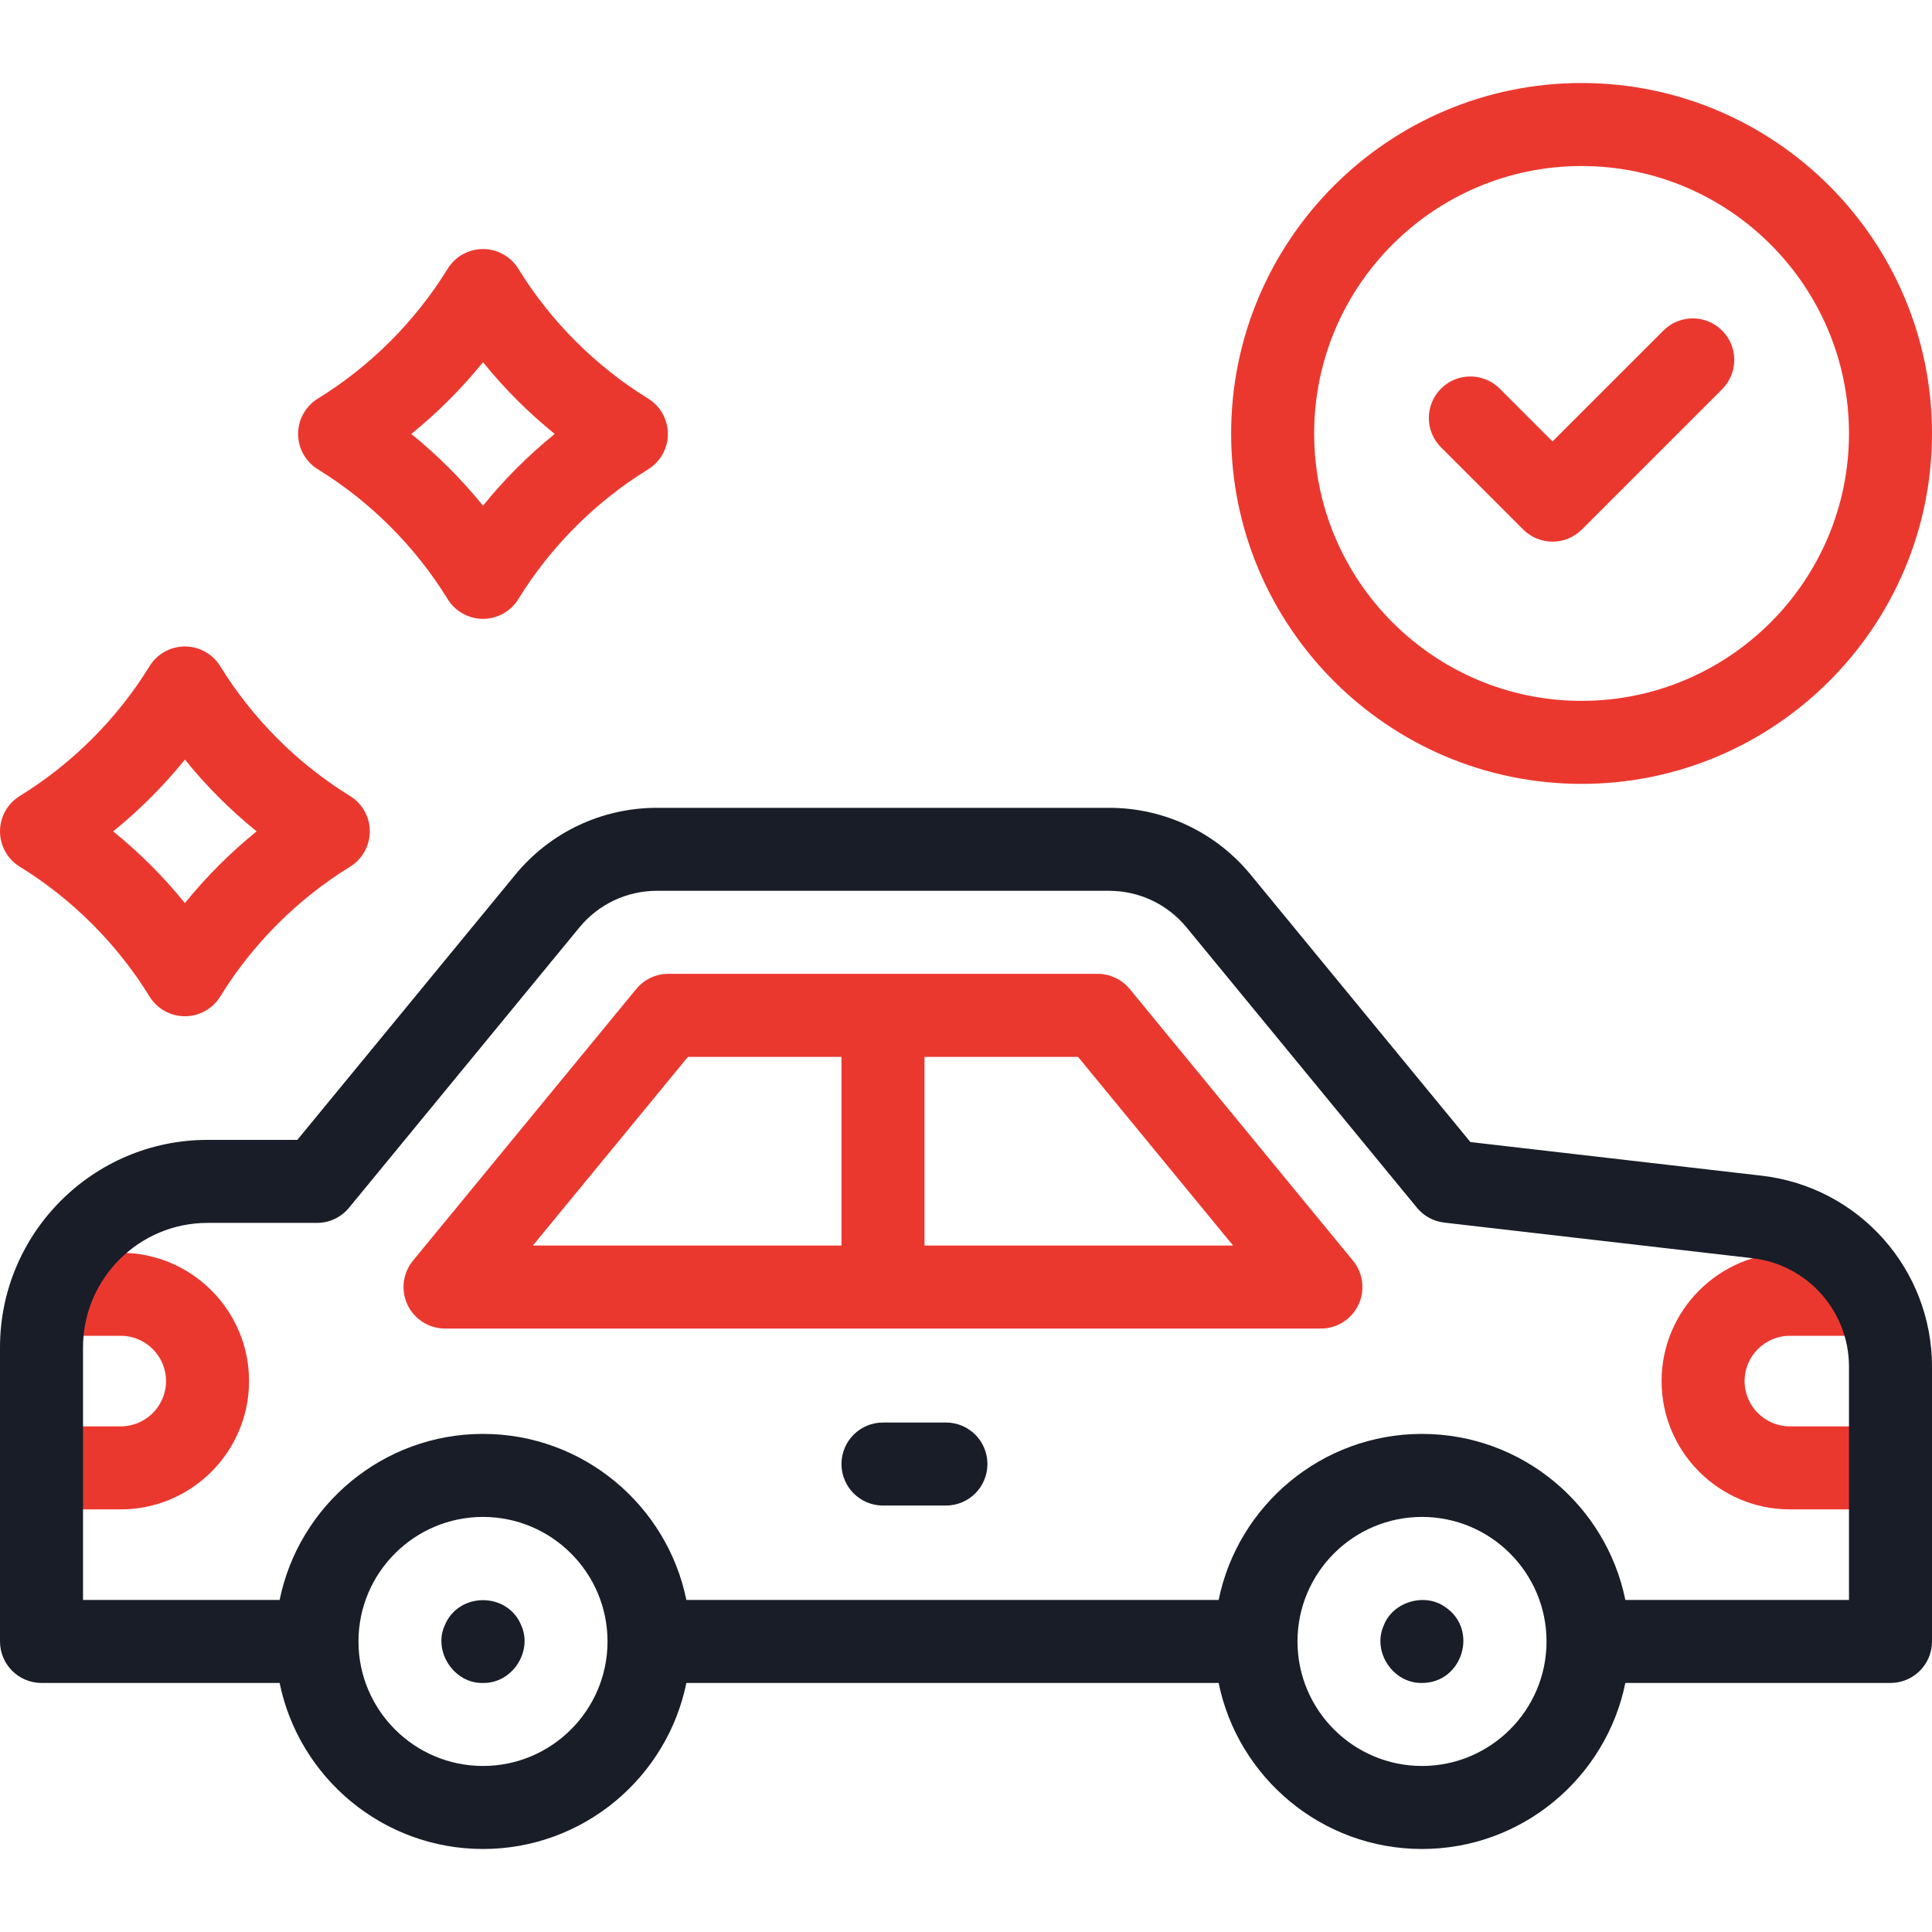 <svg width="64" height="64" viewBox="0 0 64 64" fill="none" xmlns="http://www.w3.org/2000/svg">
<path d="M57.792 45.75C57.792 44.923 58.465 44.25 59.292 44.25H62.011V41.5H59.292C56.949 41.5 55.042 43.407 55.042 45.75C55.042 48.093 56.949 50 59.292 50H62.625V47.25H59.292C58.465 47.25 57.792 46.577 57.792 45.75Z" fill="#EB382F"/>
<path d="M4 41.5H1.664V44.25H4C4.827 44.25 5.5 44.923 5.5 45.75C5.5 46.577 4.827 47.25 4 47.25H1.375V50H4C6.343 50 8.25 48.093 8.25 45.75C8.25 43.407 6.343 41.5 4 41.5Z" fill="#EB382F"/>
<path d="M11.596 26.369C9.855 25.297 8.368 23.81 7.296 22.069C7.045 21.663 6.602 21.415 6.125 21.415C5.647 21.415 5.204 21.662 4.954 22.069C3.882 23.81 2.395 25.297 0.654 26.369C0.247 26.619 0 27.062 0 27.54C0 28.017 0.247 28.46 0.654 28.71C2.395 29.783 3.882 31.27 4.954 33.011C5.204 33.417 5.647 33.665 6.125 33.665C6.602 33.665 7.045 33.417 7.296 33.011C8.368 31.27 9.855 29.783 11.596 28.711C12.002 28.46 12.25 28.017 12.25 27.54C12.25 27.062 12.002 26.619 11.596 26.369ZM6.125 29.916C5.419 29.044 4.621 28.246 3.749 27.54C4.621 26.834 5.419 26.036 6.125 25.163C6.831 26.036 7.629 26.834 8.501 27.54C7.629 28.246 6.831 29.044 6.125 29.916Z" fill="#EB382F"/>
<path d="M16 20.5C16.477 20.5 16.921 20.253 17.171 19.846C18.243 18.105 19.73 16.618 21.471 15.546C21.877 15.296 22.125 14.852 22.125 14.375C22.125 13.898 21.877 13.455 21.471 13.204C19.73 12.132 18.243 10.645 17.171 8.904C16.921 8.498 16.477 8.25 16 8.25C15.523 8.25 15.079 8.498 14.829 8.904C13.757 10.645 12.27 12.132 10.529 13.204C10.123 13.454 9.875 13.898 9.875 14.375C9.875 14.852 10.123 15.295 10.529 15.546C12.27 16.618 13.757 18.105 14.829 19.846C15.079 20.253 15.523 20.5 16 20.5ZM16 11.999C16.706 12.871 17.504 13.669 18.376 14.375C17.504 15.081 16.706 15.879 16 16.751C15.294 15.879 14.496 15.081 13.624 14.375C14.496 13.669 15.294 12.871 16 11.999Z" fill="#EB382F"/>
<path d="M64 14.359C64 7.958 58.792 2.75 52.391 2.75C45.99 2.75 40.783 7.958 40.783 14.359C40.783 20.76 45.99 25.967 52.391 25.967C58.792 25.967 64 20.759 64 14.359ZM52.391 23.217C47.507 23.217 43.533 19.243 43.533 14.359C43.533 9.474 47.507 5.5 52.391 5.5C57.276 5.5 61.25 9.474 61.25 14.359C61.25 19.243 57.276 23.217 52.391 23.217Z" fill="#EB382F"/>
<path d="M55.103 10.95L51.429 14.623L49.68 12.874C49.143 12.337 48.272 12.337 47.735 12.874C47.198 13.411 47.198 14.281 47.735 14.818L50.457 17.54C50.726 17.808 51.077 17.943 51.429 17.943C51.781 17.943 52.133 17.808 52.401 17.54L57.047 12.894C57.584 12.357 57.584 11.487 57.047 10.95C56.511 10.413 55.64 10.413 55.103 10.95Z" fill="#EB382F"/>
<path d="M37.423 32.761C37.162 32.444 36.772 32.26 36.361 32.26H22.139C21.728 32.26 21.338 32.444 21.077 32.761L13.68 41.761C13.343 42.172 13.272 42.741 13.499 43.222C13.727 43.703 14.211 44.01 14.743 44.01H43.757C44.289 44.01 44.773 43.703 45 43.222C45.228 42.741 45.157 42.172 44.819 41.761L37.423 32.761ZM22.789 35.01H27.875V41.26H17.652L22.789 35.01ZM30.625 41.26V35.01H35.711L40.847 41.26H30.625Z" fill="#EB382F"/>
<path d="M47.869 53.231C47.183 52.749 46.135 53.065 45.836 53.849C45.449 54.722 46.151 55.771 47.106 55.75C48.453 55.751 48.991 53.977 47.869 53.231Z" fill="#181D27"/>
<path d="M14.73 53.849C14.341 54.715 15.051 55.778 16 55.75C16.955 55.771 17.655 54.723 17.27 53.849C16.818 52.727 15.182 52.727 14.73 53.849Z" fill="#181D27"/>
<path d="M58.362 38.947L48.709 37.832L41.432 28.978C40.274 27.568 38.563 26.76 36.738 26.76H21.762C19.937 26.76 18.226 27.568 17.068 28.978L9.85 37.76H6.875C3.084 37.76 0 40.844 0 44.635V54.375C0 55.134 0.616 55.75 1.375 55.75H9.263C9.902 58.884 12.68 61.25 16 61.25C19.32 61.25 22.098 58.884 22.737 55.75H40.369C41.008 58.884 43.785 61.25 47.106 61.25C50.426 61.25 53.203 58.884 53.842 55.75H62.625C63.384 55.75 64 55.134 64 54.375V45.274C64 42.038 61.576 39.319 58.362 38.947ZM16 58.5C13.726 58.5 11.875 56.65 11.875 54.375C11.875 52.1 13.726 50.25 16 50.25C18.274 50.25 20.125 52.1 20.125 54.375C20.125 56.65 18.274 58.5 16 58.5ZM47.106 58.5C44.831 58.5 42.981 56.65 42.981 54.375C42.981 52.1 44.831 50.25 47.106 50.25C49.38 50.25 51.231 52.1 51.231 54.375C51.231 56.65 49.38 58.5 47.106 58.5ZM61.25 53H53.842C53.204 49.866 50.426 47.5 47.106 47.5C43.786 47.5 41.008 49.866 40.369 53H22.737C22.098 49.866 19.32 47.5 16 47.5C12.68 47.5 9.902 49.866 9.263 53H2.75V44.635C2.75 42.36 4.601 40.51 6.875 40.51H10.5C10.911 40.51 11.301 40.325 11.562 40.008L19.192 30.724C19.826 29.952 20.763 29.509 21.762 29.509H36.738C37.737 29.509 38.674 29.952 39.308 30.724L46.938 40.007C47.164 40.283 47.488 40.459 47.842 40.5L58.047 41.679C59.873 41.89 61.25 43.435 61.25 45.274V53Z" fill="#181D27"/>
<path d="M31.335 47.123H29.25C28.491 47.123 27.875 47.738 27.875 48.498C27.875 49.257 28.491 49.873 29.25 49.873H31.335C32.095 49.873 32.71 49.257 32.71 48.498C32.71 47.738 32.095 47.123 31.335 47.123Z" fill="#181D27"/>
</svg>

